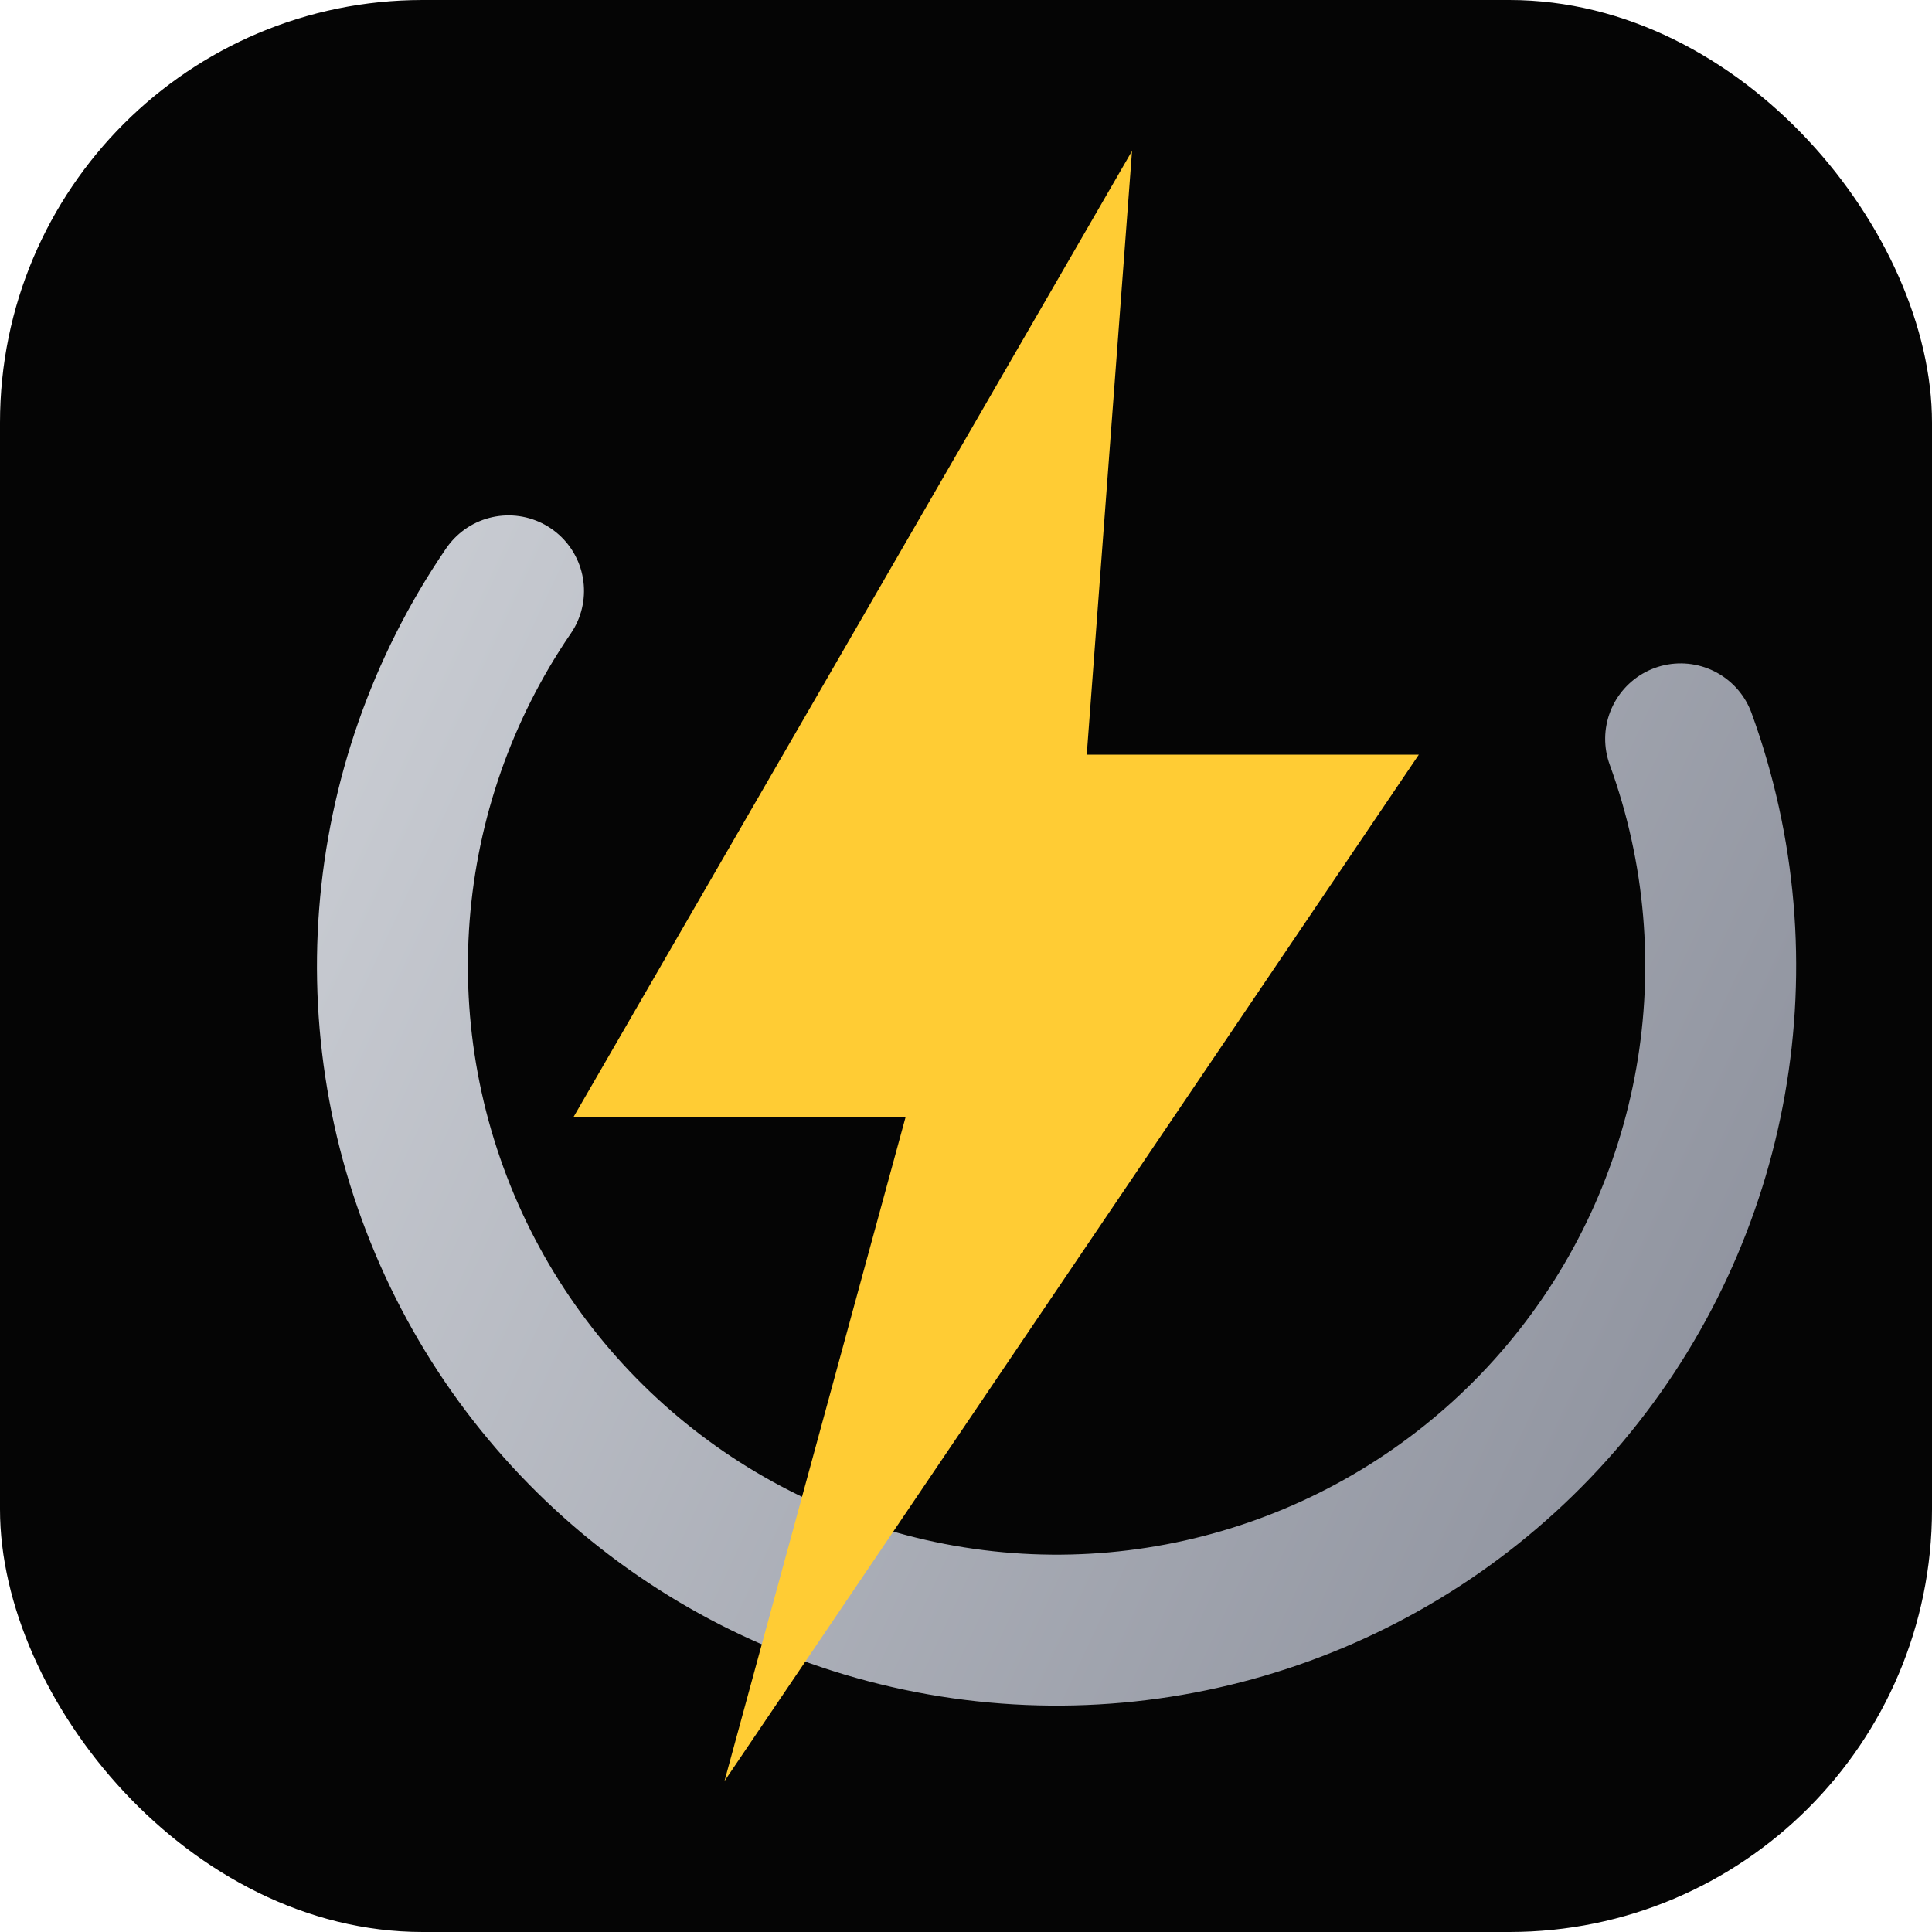 ﻿<svg xmlns="http://www.w3.org/2000/svg" width="128" height="128" viewBox="0 0 128 128" role="img" aria-labelledby="title desc">
  <title>FARI Energy Lightning Icon</title>
  <desc>Minimal lightning bolt inside a silver ring on dark background</desc>
  <defs>
    <linearGradient id="ringGradient" x1="0%" y1="0%" x2="100%" y2="100%">
      <stop offset="0%" stop-color="#cfd2d8" />
      <stop offset="100%" stop-color="#8a8e9a" />
    </linearGradient>
  </defs>
  <rect width="128" height="128" rx="28" fill="#050505" />
  <circle cx="70" cy="64" r="44" fill="none" stroke="url(#ringGradient)" stroke-width="10" stroke-linecap="round" stroke-dasharray="180 120" transform="rotate(-20 70 64)" />
  <path fill="#ffcc34" d="M75 10 L38 74 H60 L48 118 L94 50 H72 Z" />
</svg>
